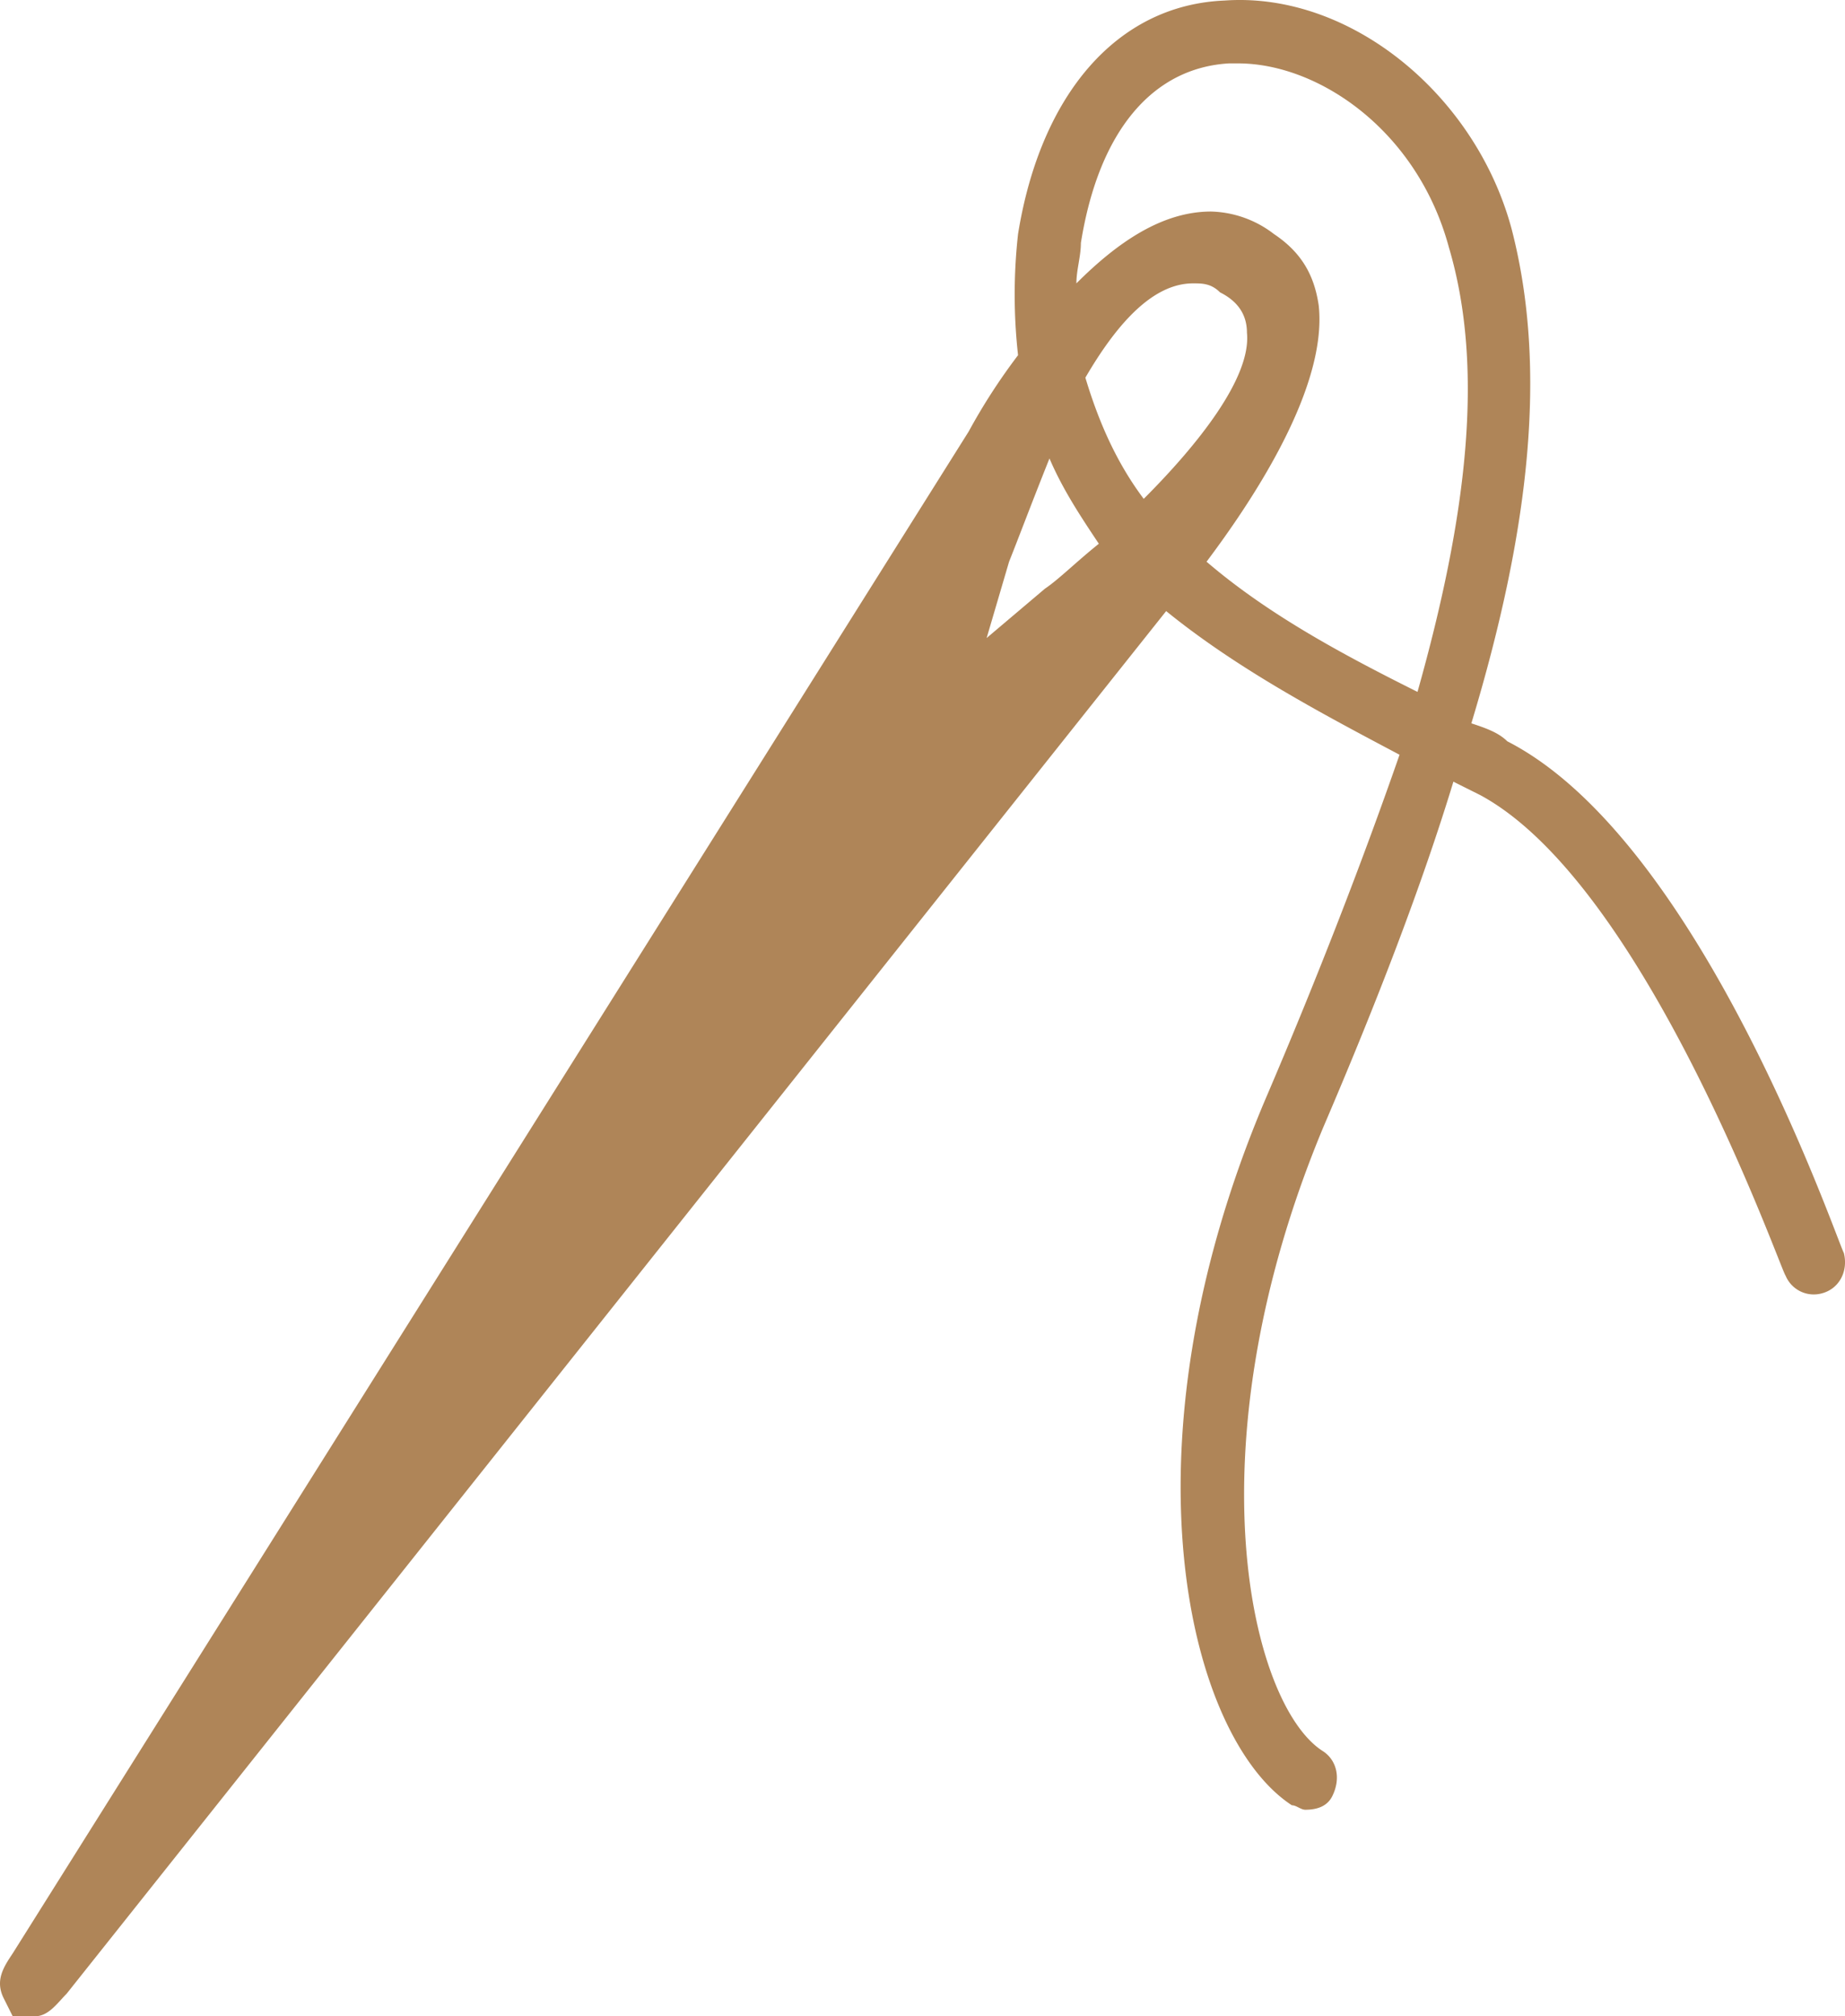 <svg id="Layer_1" data-name="Layer 1" xmlns="http://www.w3.org/2000/svg" viewBox="0 0 411.08 449.12"><defs><style>.cls-1{fill:#af8558;}</style></defs><g id="Слой_1"><path class="cls-1" d="M470.83,311c-2-4-32-92-75-114-2-2-5-3-8-4,13-43,17-79,9-110-8-30-36-53-64-51-24,1-41,21-46,52a121.78,121.78,0,0,0,0,27,133.84,133.84,0,0,0-11,17l-213,339c-2,3-4,6-2,10l2,4h5c3,0,5-3,7-5l245-308c16,13,35,23,52,32-8,23-18,49-30,77-33,78-17,142,6,157,1,0,2,1,3,1q4.5,0,6-3c2-4,1-8-2-10-16-10-30-67,0-139,12-28,22-54,29-77l6,3c37,20,67,106,68,107a6.8,6.8,0,0,0,8,4C469.83,319,471.83,315,470.83,311Zm-178-148-13,11,5-17c2-5,5-13,9-23,3,7,7,13,11,19C299.83,157,295.83,161,292.83,163Zm22-20c-6-8-10-17-13-27,7-12,15-21,24-21,2,0,4,0,6,2q6,3,6,9C338.83,116,326.83,131,314.83,143Zm61,43c-16-8-33-17-47-29,9-12,27-38,25-57-1-7-4-12-10-16a23.89,23.89,0,0,0-14-5c-11,0-21,7-30,16,0-3,1-6,1-9,4-25,16-39,33-40h2c18,0,40,15,47,41C390.83,114,386.83,147,375.83,186Z" transform="translate(-60 -31.88)"/></g></svg>